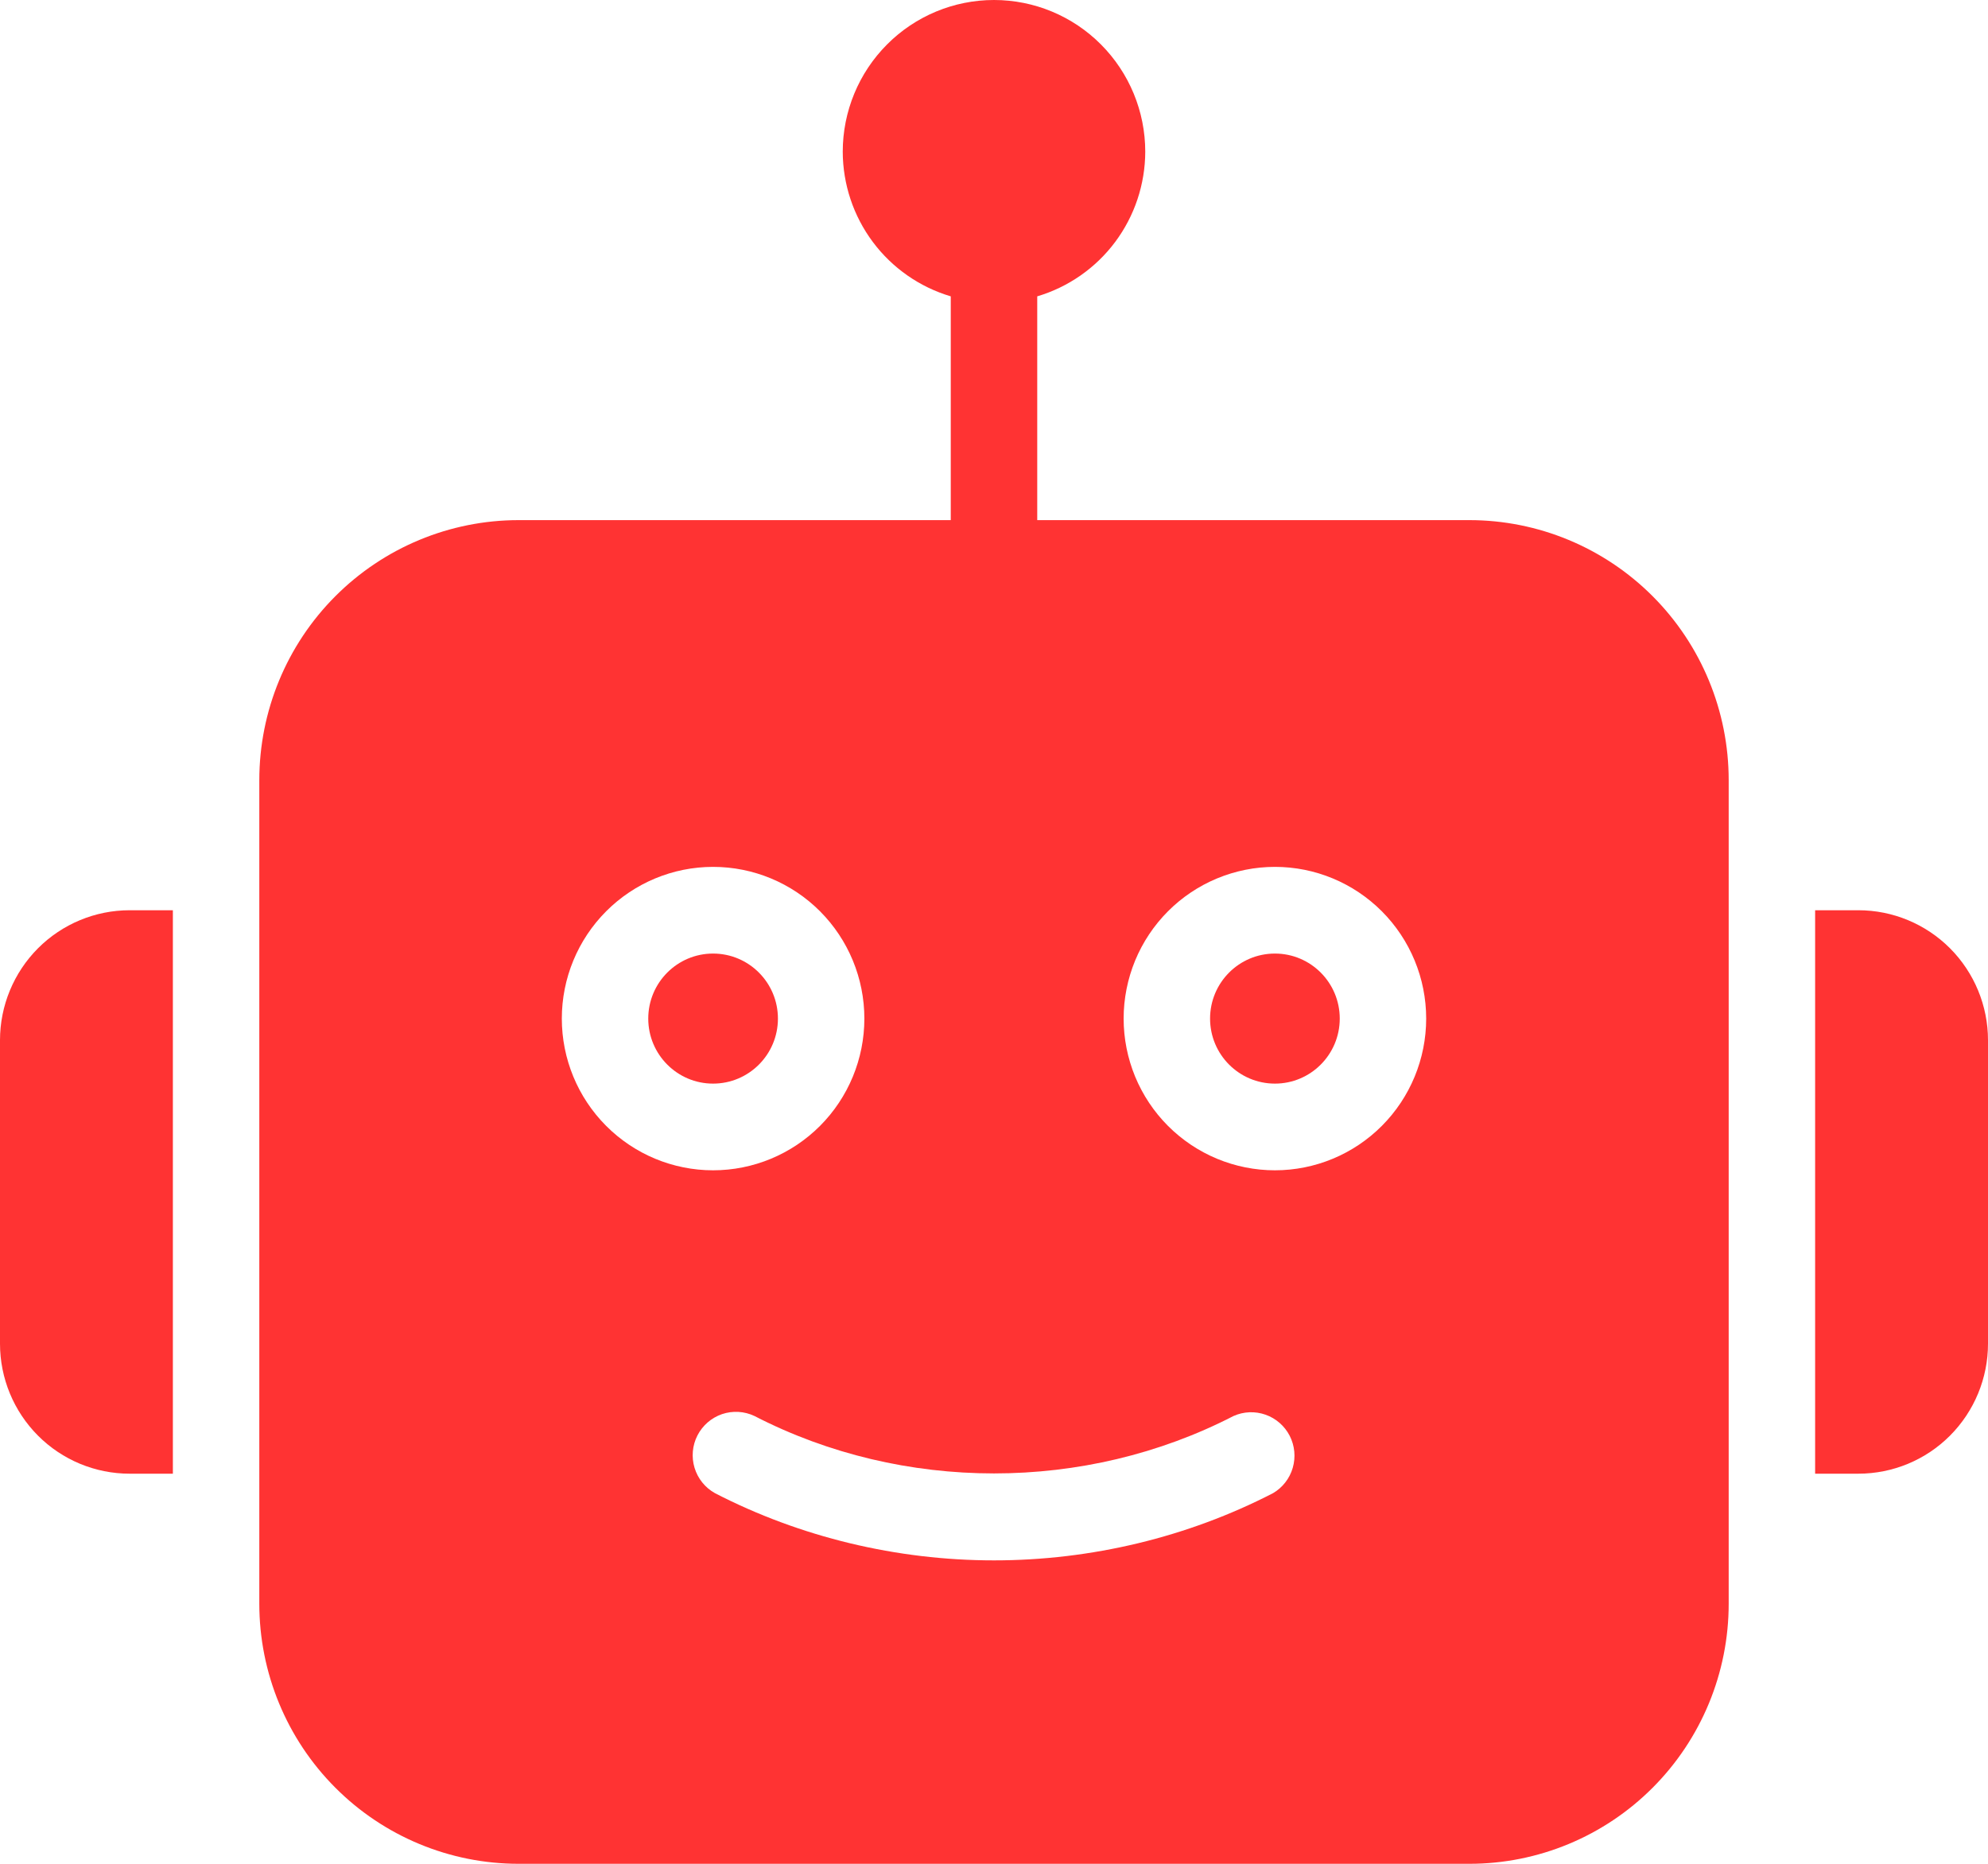 <svg width="48" height="45" viewBox="0 0 48 45" fill="none" xmlns="http://www.w3.org/2000/svg">
<path d="M35.478 12.558H25.044V7.155C25.795 6.932 26.455 6.472 26.925 5.843C27.395 5.214 27.65 4.449 27.652 3.663C27.652 2.691 27.267 1.76 26.582 1.073C25.898 0.386 24.969 0 24 0C23.031 0 22.102 0.386 21.418 1.073C20.733 1.76 20.348 2.691 20.348 3.663C20.35 4.449 20.605 5.214 21.075 5.843C21.545 6.472 22.205 6.932 22.956 7.155V12.558H12.522C10.861 12.558 9.269 13.22 8.095 14.397C6.92 15.575 6.261 17.172 6.261 18.837V38.721C6.261 40.386 6.92 41.983 8.095 43.161C9.269 44.339 10.861 45 12.522 45H35.478C37.139 45 38.731 44.339 39.905 43.161C41.08 41.983 41.739 40.386 41.739 38.721V18.837C41.739 17.172 41.08 15.575 39.905 14.397C38.731 13.22 37.139 12.558 35.478 12.558ZM13.565 24.593C13.565 23.622 13.95 22.69 14.635 22.003C15.32 21.316 16.249 20.93 17.217 20.93C18.186 20.93 19.115 21.316 19.8 22.003C20.485 22.69 20.87 23.622 20.87 24.593C20.87 25.564 20.485 26.496 19.8 27.183C19.115 27.87 18.186 28.256 17.217 28.256C16.249 28.256 15.32 27.87 14.635 27.183C13.95 26.496 13.565 25.564 13.565 24.593ZM30.738 36.051C28.677 37.114 26.347 37.674 24 37.674C21.653 37.674 19.323 37.114 17.262 36.051C17.025 35.919 16.849 35.7 16.77 35.44C16.691 35.18 16.716 34.899 16.84 34.657C16.964 34.415 17.177 34.231 17.433 34.143C17.69 34.056 17.971 34.072 18.216 34.188C21.8 36.037 26.2 36.037 29.784 34.188C30.028 34.079 30.305 34.068 30.557 34.157C30.809 34.246 31.018 34.429 31.14 34.667C31.262 34.906 31.288 35.182 31.213 35.44C31.139 35.697 30.968 35.916 30.738 36.051ZM30.783 28.256C30.303 28.256 29.828 28.161 29.385 27.977C28.942 27.793 28.539 27.523 28.2 27.183C27.861 26.843 27.592 26.439 27.408 25.995C27.225 25.55 27.13 25.074 27.13 24.593C27.13 24.112 27.225 23.636 27.408 23.191C27.592 22.747 27.861 22.343 28.2 22.003C28.539 21.663 28.942 21.393 29.385 21.209C29.828 21.025 30.303 20.93 30.783 20.93C31.751 20.93 32.68 21.316 33.365 22.003C34.05 22.69 34.435 23.622 34.435 24.593C34.435 25.564 34.05 26.496 33.365 27.183C32.68 27.87 31.751 28.256 30.783 28.256Z" fill="#FF3333"/>
<path d="M30.783 26.163C31.647 26.163 32.348 25.46 32.348 24.593C32.348 23.726 31.647 23.023 30.783 23.023C29.918 23.023 29.217 23.726 29.217 24.593C29.217 25.46 29.918 26.163 30.783 26.163Z" fill="#FF3333"/>
<path d="M17.217 26.163C18.082 26.163 18.783 25.46 18.783 24.593C18.783 23.726 18.082 23.023 17.217 23.023C16.353 23.023 15.652 23.726 15.652 24.593C15.652 25.46 16.353 26.163 17.217 26.163Z" fill="#FF3333"/>
<path d="M44.87 21.977H43.826V35.581H44.87C45.7 35.581 46.496 35.251 47.083 34.662C47.67 34.073 48 33.275 48 32.442V25.116C48 24.284 47.67 23.485 47.083 22.896C46.496 22.308 45.7 21.977 44.87 21.977ZM4.174 21.977H3.13C2.3 21.977 1.504 22.308 0.917 22.896C0.33 23.485 0 24.284 0 25.116V32.442C0 33.275 0.33 34.073 0.917 34.662C1.504 35.251 2.3 35.581 3.13 35.581H4.174V21.977Z" fill="#FF3333"/>
</svg>
